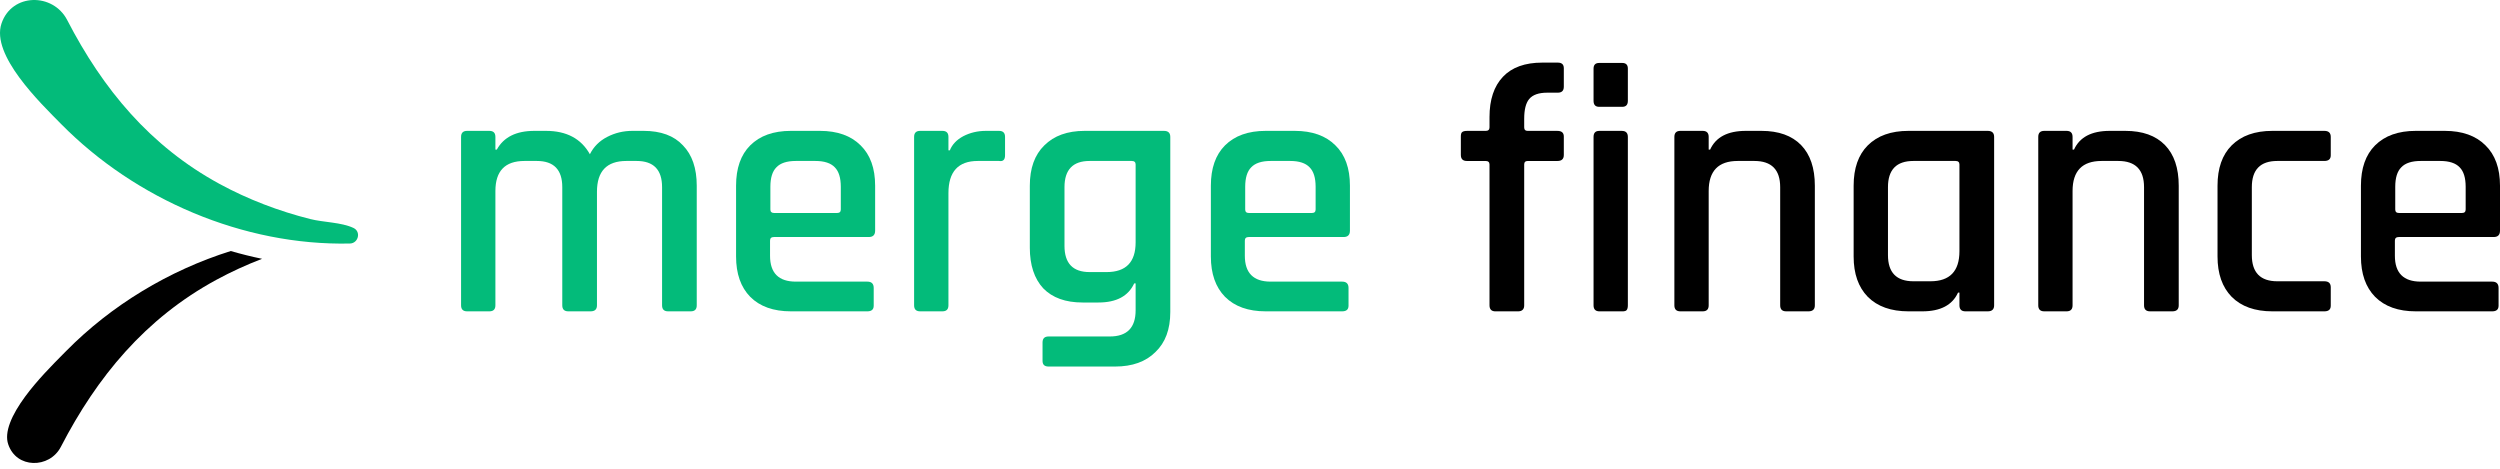 <svg xmlns="http://www.w3.org/2000/svg" width="112" height="21" viewBox="0 0 112 21" fill="none"><path d="M111.651 13.948H108.227C107.445 13.948 106.837 13.732 106.404 13.298C105.981 12.865 105.77 12.263 105.77 11.491V8.32C105.77 7.538 105.981 6.936 106.404 6.513C106.837 6.08 107.445 5.863 108.227 5.863H109.527C110.309 5.863 110.916 6.08 111.35 6.513C111.783 6.936 112 7.538 112 8.32V10.334C112 10.524 111.905 10.619 111.714 10.619H107.466C107.35 10.619 107.291 10.672 107.291 10.778V11.459C107.291 12.231 107.677 12.617 108.449 12.617H111.651C111.841 12.617 111.936 12.712 111.936 12.902V13.695C111.936 13.864 111.841 13.948 111.651 13.948ZM107.466 9.541H110.303C110.409 9.541 110.462 9.488 110.462 9.383V8.368C110.462 7.966 110.372 7.676 110.193 7.496C110.013 7.306 109.722 7.211 109.321 7.211H108.449C108.047 7.211 107.756 7.306 107.577 7.496C107.397 7.676 107.307 7.966 107.307 8.368V9.383C107.307 9.488 107.36 9.541 107.466 9.541Z" fill="black"></path><path d="M104.418 12.87V13.695C104.418 13.864 104.323 13.948 104.132 13.948H101.802C101.02 13.948 100.412 13.732 99.979 13.298C99.556 12.865 99.345 12.263 99.345 11.491V8.32C99.345 7.538 99.556 6.936 99.979 6.513C100.412 6.08 101.02 5.863 101.802 5.863H104.132C104.323 5.863 104.418 5.953 104.418 6.133V6.957C104.418 7.126 104.323 7.211 104.132 7.211H102.024C101.263 7.211 100.882 7.602 100.882 8.384V11.428C100.882 12.21 101.263 12.601 102.024 12.601H104.132C104.323 12.601 104.418 12.691 104.418 12.87Z" fill="black"></path><path d="M92.582 13.948H91.583C91.403 13.948 91.314 13.858 91.314 13.679V6.133C91.314 5.953 91.403 5.863 91.583 5.863H92.582C92.761 5.863 92.851 5.953 92.851 6.133V6.703H92.915C93.168 6.143 93.702 5.863 94.516 5.863H95.213C95.985 5.863 96.577 6.075 96.989 6.497C97.401 6.92 97.607 7.528 97.607 8.32V13.679C97.607 13.858 97.512 13.948 97.322 13.948H96.323C96.143 13.948 96.053 13.858 96.053 13.679V8.384C96.053 7.602 95.668 7.211 94.896 7.211H94.151C93.284 7.211 92.851 7.66 92.851 8.558V13.679C92.851 13.858 92.761 13.948 92.582 13.948Z" fill="black"></path><path d="M86.118 13.948H85.5C84.718 13.948 84.11 13.732 83.677 13.298C83.254 12.865 83.043 12.263 83.043 11.491V8.32C83.043 7.538 83.254 6.936 83.677 6.513C84.11 6.08 84.718 5.863 85.5 5.863H89.051C89.242 5.863 89.337 5.953 89.337 6.133V13.679C89.337 13.858 89.242 13.948 89.051 13.948H88.052C87.873 13.948 87.783 13.858 87.783 13.679V13.108H87.72C87.466 13.668 86.932 13.948 86.118 13.948ZM87.783 11.253V7.369C87.783 7.264 87.725 7.211 87.609 7.211H85.722C84.961 7.211 84.581 7.602 84.581 8.384V11.428C84.581 12.21 84.961 12.601 85.722 12.601H86.483C87.35 12.601 87.783 12.152 87.783 11.253Z" fill="black"></path><path d="M76.28 13.948H75.281C75.102 13.948 75.012 13.858 75.012 13.679V6.133C75.012 5.953 75.102 5.863 75.281 5.863H76.28C76.46 5.863 76.549 5.953 76.549 6.133V6.703H76.613C76.867 6.143 77.4 5.863 78.214 5.863H78.912C79.683 5.863 80.275 6.075 80.687 6.497C81.099 6.92 81.305 7.528 81.305 8.32V13.679C81.305 13.858 81.21 13.948 81.02 13.948H80.021C79.842 13.948 79.752 13.858 79.752 13.679V8.384C79.752 7.602 79.366 7.211 78.594 7.211H77.849C76.983 7.211 76.549 7.66 76.549 8.558V13.679C76.549 13.858 76.46 13.948 76.28 13.948Z" fill="black"></path><path d="M71.391 4.517V3.074C71.391 2.905 71.475 2.82 71.644 2.82H72.675C72.844 2.82 72.928 2.905 72.928 3.074V4.517C72.928 4.696 72.844 4.786 72.675 4.786H71.644C71.475 4.786 71.391 4.696 71.391 4.517ZM71.391 13.68V6.134C71.391 5.954 71.475 5.864 71.644 5.864H72.659C72.838 5.864 72.928 5.954 72.928 6.134V13.68C72.928 13.785 72.907 13.859 72.865 13.902C72.833 13.933 72.77 13.949 72.675 13.949H71.66C71.481 13.949 71.391 13.859 71.391 13.68Z" fill="black"></path><path d="M68.442 5.864H69.774C69.964 5.864 70.059 5.949 70.059 6.118V6.942C70.059 7.122 69.964 7.212 69.774 7.212H68.442C68.337 7.212 68.284 7.265 68.284 7.37V13.68C68.284 13.86 68.189 13.949 67.999 13.949H67C66.82 13.949 66.73 13.86 66.73 13.68V7.37C66.73 7.265 66.672 7.212 66.556 7.212H65.716C65.536 7.212 65.446 7.122 65.446 6.942V6.118C65.446 6.023 65.462 5.959 65.494 5.928C65.536 5.885 65.61 5.864 65.716 5.864H66.556C66.672 5.864 66.73 5.811 66.73 5.706V5.246C66.73 4.464 66.931 3.862 67.333 3.439C67.734 3.016 68.321 2.805 69.093 2.805H69.79C69.97 2.805 70.059 2.889 70.059 3.058V3.883C70.059 4.062 69.97 4.152 69.79 4.152H69.314C68.934 4.152 68.665 4.247 68.506 4.438C68.358 4.617 68.284 4.913 68.284 5.325V5.706C68.284 5.811 68.337 5.864 68.442 5.864Z" fill="black"></path><path d="M60.129 13.948H56.704C55.922 13.948 55.315 13.732 54.881 13.298C54.458 12.865 54.247 12.263 54.247 11.491V8.32C54.247 7.538 54.458 6.936 54.881 6.513C55.315 6.08 55.922 5.863 56.704 5.863H58.004C58.786 5.863 59.394 6.08 59.827 6.513C60.261 6.936 60.477 7.538 60.477 8.32V10.334C60.477 10.524 60.382 10.619 60.192 10.619H55.943C55.827 10.619 55.769 10.672 55.769 10.778V11.459C55.769 12.231 56.155 12.617 56.926 12.617H60.129C60.319 12.617 60.414 12.712 60.414 12.902V13.695C60.414 13.864 60.319 13.948 60.129 13.948ZM55.943 9.541H58.781C58.887 9.541 58.94 9.488 58.94 9.383V8.368C58.94 7.966 58.85 7.676 58.67 7.496C58.49 7.306 58.2 7.211 57.798 7.211H56.926C56.525 7.211 56.234 7.306 56.054 7.496C55.875 7.676 55.785 7.966 55.785 8.368V9.383C55.785 9.488 55.838 9.541 55.943 9.541Z" fill="#03BB7A"></path><path d="M49.211 13.552H48.498C47.737 13.552 47.15 13.341 46.738 12.918C46.337 12.485 46.136 11.877 46.136 11.095V8.32C46.136 7.538 46.352 6.936 46.786 6.513C47.219 6.08 47.821 5.863 48.593 5.863H52.144C52.334 5.863 52.429 5.953 52.429 6.133V13.98C52.429 14.752 52.208 15.349 51.764 15.771C51.33 16.205 50.728 16.421 49.956 16.421H46.976C46.796 16.421 46.706 16.337 46.706 16.168V15.343C46.706 15.164 46.796 15.074 46.976 15.074H49.718C50.49 15.074 50.876 14.683 50.876 13.901V12.696H50.812C50.548 13.267 50.014 13.552 49.211 13.552ZM50.876 10.857V7.369C50.876 7.264 50.818 7.211 50.701 7.211H48.815C48.065 7.211 47.689 7.602 47.689 8.384V11.015C47.689 11.798 48.065 12.189 48.815 12.189H49.576C50.443 12.189 50.876 11.745 50.876 10.857Z" fill="#03BB7A"></path><path d="M42.22 13.948H41.222C41.042 13.948 40.952 13.858 40.952 13.679V6.133C40.952 5.953 41.042 5.863 41.222 5.863H42.22C42.4 5.863 42.49 5.953 42.49 6.133V6.735H42.553C42.659 6.471 42.86 6.26 43.156 6.101C43.462 5.943 43.8 5.863 44.17 5.863H44.757C44.937 5.863 45.026 5.953 45.026 6.133V6.957C45.026 7.158 44.937 7.242 44.757 7.211H43.806C42.928 7.211 42.49 7.692 42.49 8.653V13.679C42.49 13.858 42.4 13.948 42.22 13.948Z" fill="#03BB7A"></path><path d="M38.857 13.948H35.433C34.651 13.948 34.043 13.732 33.61 13.298C33.187 12.865 32.976 12.263 32.976 11.491V8.32C32.976 7.538 33.187 6.936 33.61 6.513C34.043 6.08 34.651 5.863 35.433 5.863H36.733C37.515 5.863 38.123 6.08 38.556 6.513C38.989 6.936 39.206 7.538 39.206 8.32V10.334C39.206 10.524 39.111 10.619 38.92 10.619H34.672C34.556 10.619 34.498 10.672 34.498 10.778V11.459C34.498 12.231 34.883 12.617 35.655 12.617H38.857C39.047 12.617 39.142 12.712 39.142 12.902V13.695C39.142 13.864 39.047 13.948 38.857 13.948ZM34.672 9.541H37.51C37.615 9.541 37.668 9.488 37.668 9.383V8.368C37.668 7.966 37.578 7.676 37.399 7.496C37.219 7.306 36.928 7.211 36.527 7.211H35.655C35.253 7.211 34.962 7.306 34.783 7.496C34.603 7.676 34.513 7.966 34.513 8.368V9.383C34.513 9.488 34.566 9.541 34.672 9.541Z" fill="#03BB7A"></path><path d="M21.924 13.948H20.926C20.746 13.948 20.656 13.858 20.656 13.679V6.133C20.656 5.953 20.746 5.863 20.926 5.863H21.924C22.104 5.863 22.194 5.953 22.194 6.133V6.703H22.257C22.564 6.143 23.124 5.863 23.938 5.863H24.461C25.381 5.863 26.036 6.212 26.427 6.91C26.596 6.571 26.855 6.312 27.204 6.133C27.552 5.953 27.927 5.863 28.329 5.863H28.836C29.608 5.863 30.195 6.08 30.596 6.513C31.008 6.936 31.214 7.538 31.214 8.32V13.679C31.214 13.858 31.125 13.948 30.945 13.948H29.93C29.751 13.948 29.661 13.858 29.661 13.679V8.384C29.661 7.602 29.28 7.211 28.519 7.211H28.06C27.182 7.211 26.744 7.671 26.744 8.59V13.679C26.744 13.858 26.649 13.948 26.459 13.948H25.46C25.28 13.948 25.19 13.858 25.19 13.679V8.384C25.19 7.602 24.81 7.211 24.049 7.211H23.494C22.627 7.211 22.194 7.66 22.194 8.558V13.679C22.194 13.858 22.104 13.948 21.924 13.948Z" fill="#03BB7A"></path><path d="M10.337 11.246C10.8 11.38 11.269 11.497 11.741 11.595C11.037 11.864 10.35 12.179 9.687 12.539C6.507 14.267 4.35 16.878 2.727 20.017C2.472 20.511 1.972 20.758 1.485 20.741C1.004 20.724 0.551 20.452 0.367 19.901C0.28 19.642 0.307 19.323 0.449 18.946C0.589 18.57 0.832 18.168 1.128 17.765C1.666 17.035 2.346 16.349 2.825 15.866L2.825 15.866C2.875 15.815 2.923 15.767 2.969 15.721C4.986 13.677 7.562 12.118 10.337 11.246Z" fill="black"></path><path d="M3.009 0.896C2.376 -0.328 0.527 -0.32 0.066 1.056C-0.409 2.474 1.8 4.605 2.743 5.561C6.075 8.936 10.901 11.013 15.675 10.91C16.053 10.902 16.189 10.379 15.835 10.212C15.295 9.957 14.49 9.962 13.902 9.814C12.49 9.458 11.118 8.936 9.838 8.241C6.729 6.551 4.611 3.996 3.009 0.896Z" fill="#03BB7A"></path></svg>